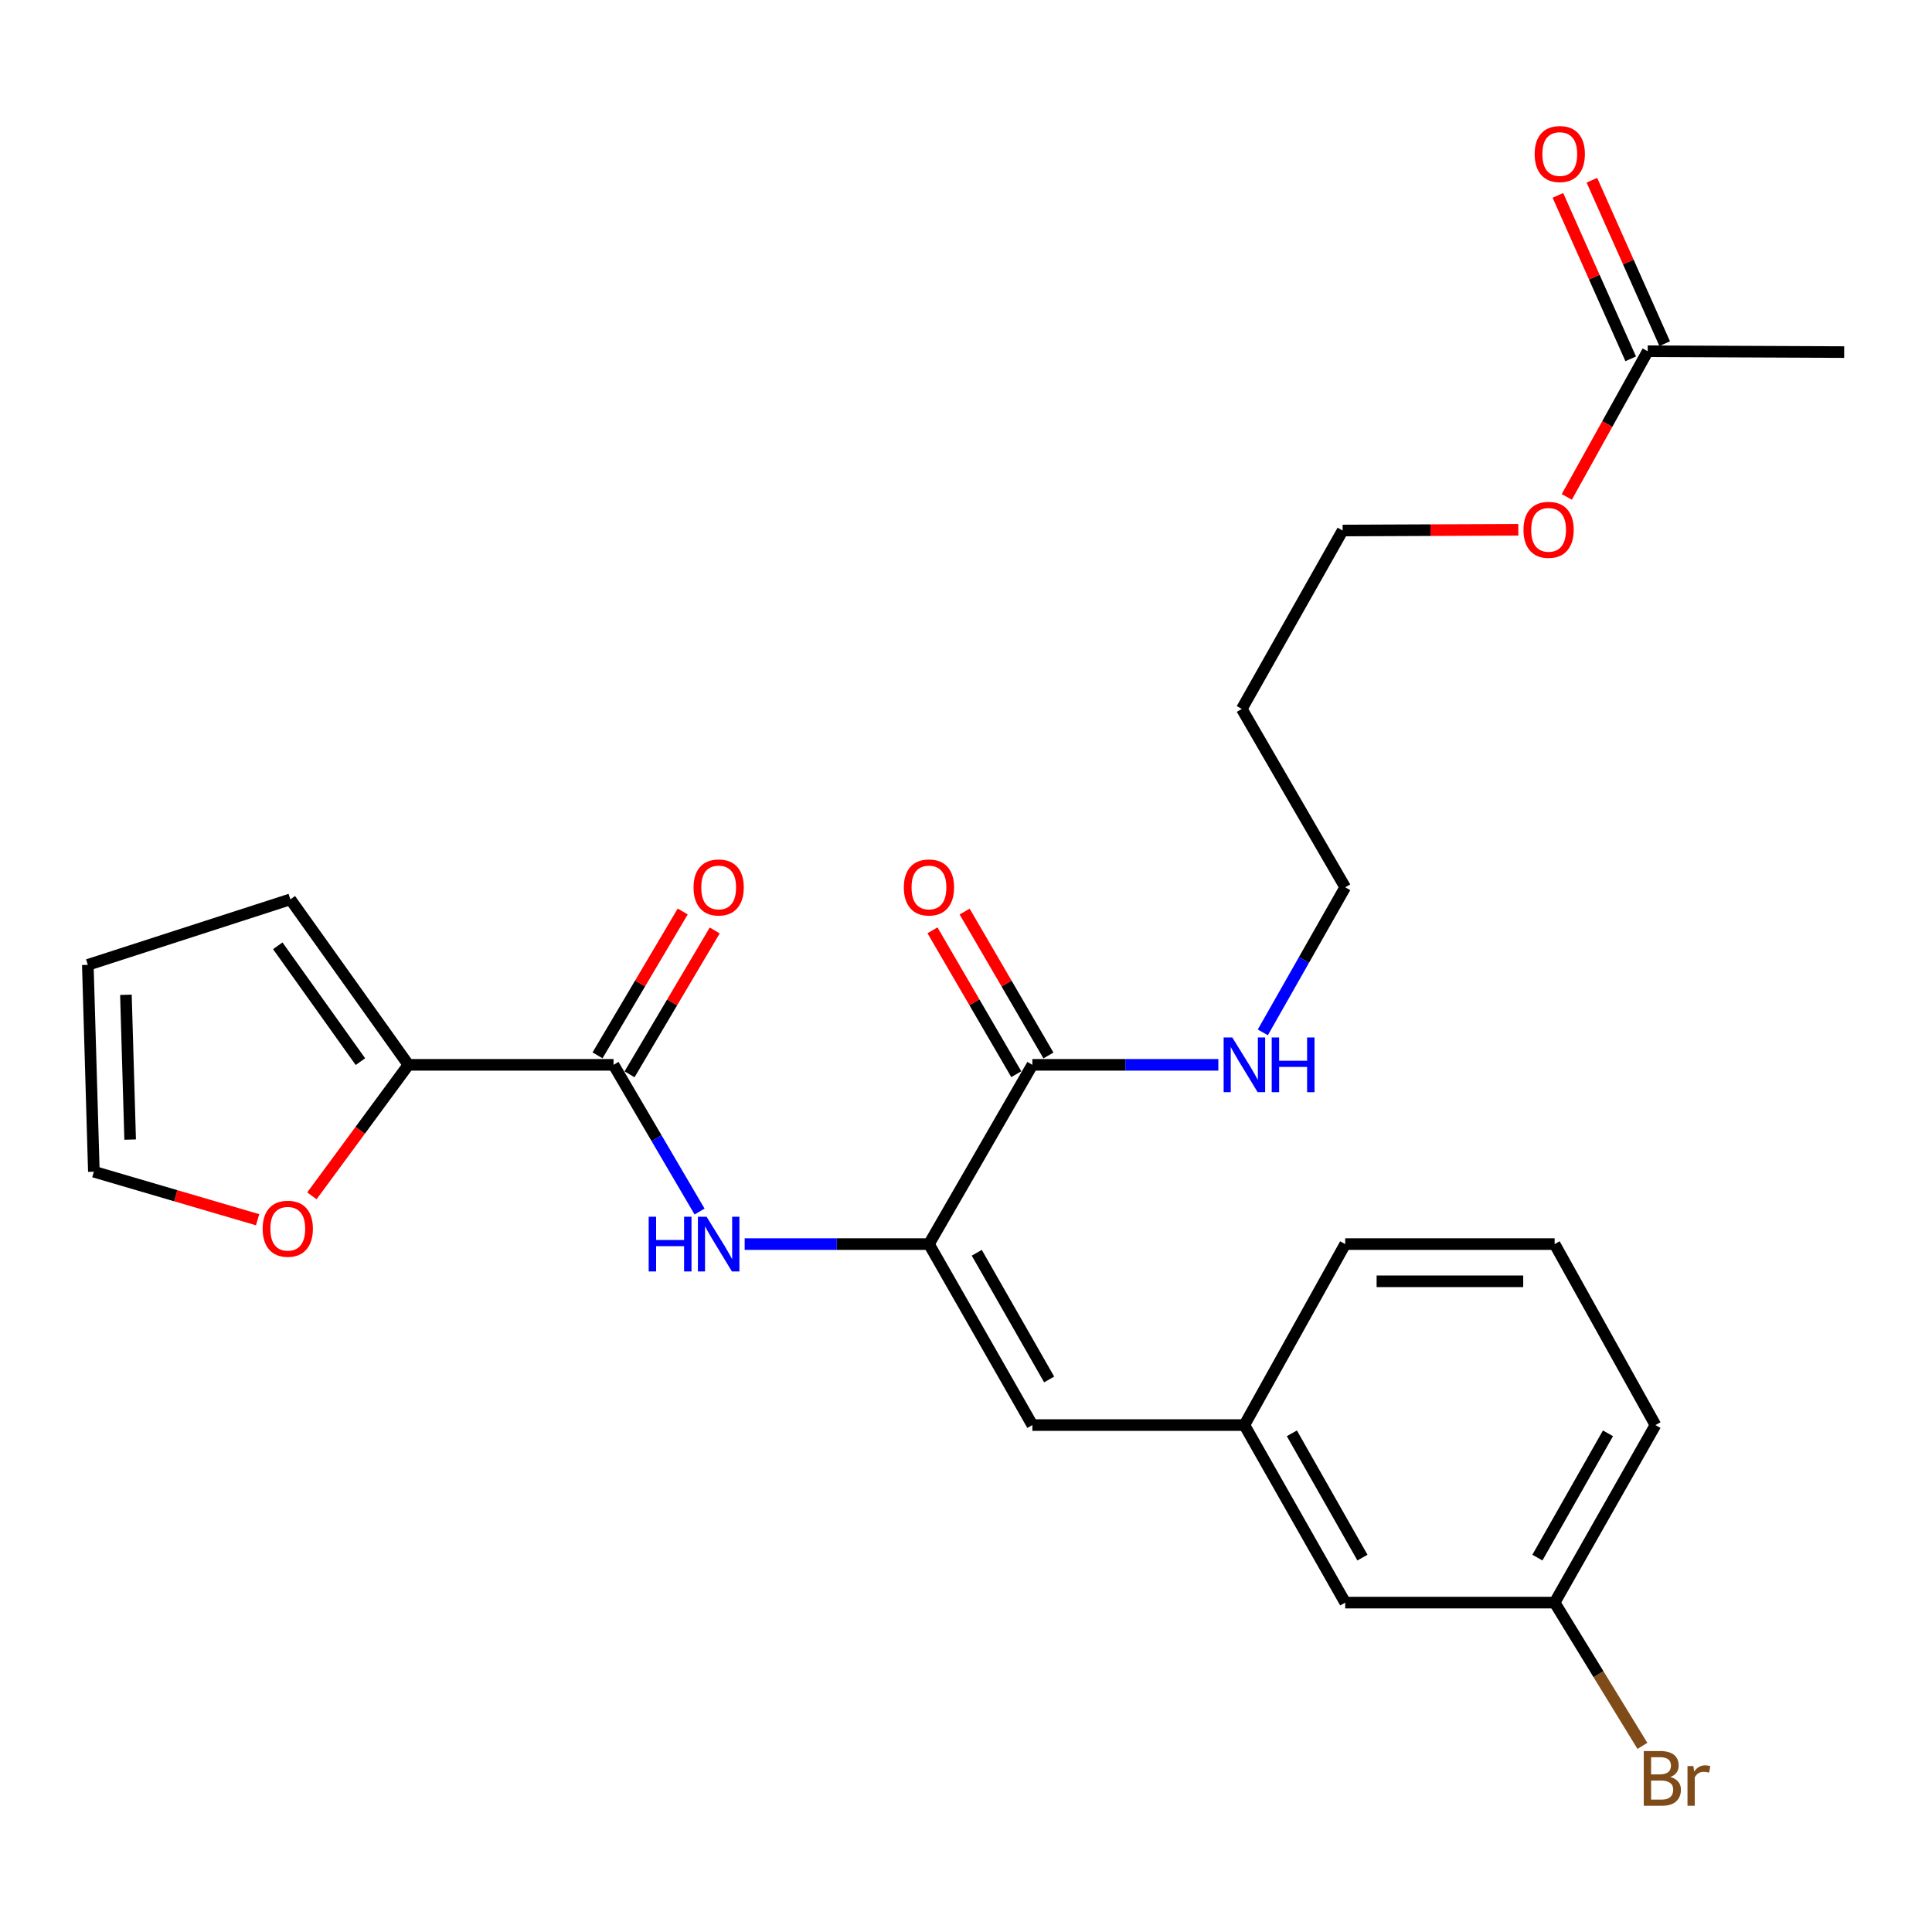 <?xml version='1.0' encoding='iso-8859-1'?>
<svg version='1.1' baseProfile='full'
              xmlns='http://www.w3.org/2000/svg'
                      xmlns:rdkit='http://www.rdkit.org/xml'
                      xmlns:xlink='http://www.w3.org/1999/xlink'
                  xml:space='preserve'
width='1000px' height='1000px' viewBox='0 0 1000 1000'>
<!-- END OF HEADER -->
<rect style='opacity:1.0;fill:#FFFFFF;stroke:none' width='1000' height='1000' x='0' y='0'> </rect>
<path class='bond-1' d='M 480.825,643.941 L 433.133,643.941' style='fill:none;fill-rule:evenodd;stroke:#000000;stroke-width:6px;stroke-linecap:butt;stroke-linejoin:miter;stroke-opacity:1' />
<path class='bond-1' d='M 433.133,643.941 L 385.441,643.941' style='fill:none;fill-rule:evenodd;stroke:#0000FF;stroke-width:6px;stroke-linecap:butt;stroke-linejoin:miter;stroke-opacity:1' />
<path class='bond-3' d='M 480.825,643.941 L 534.349,551.157' style='fill:none;fill-rule:evenodd;stroke:#000000;stroke-width:6px;stroke-linecap:butt;stroke-linejoin:miter;stroke-opacity:1' />
<path class='bond-4' d='M 480.825,643.941 L 534.349,737.613' style='fill:none;fill-rule:evenodd;stroke:#000000;stroke-width:6px;stroke-linecap:butt;stroke-linejoin:miter;stroke-opacity:1' />
<path class='bond-4' d='M 505.577,648.436 L 543.043,714.006' style='fill:none;fill-rule:evenodd;stroke:#000000;stroke-width:6px;stroke-linecap:butt;stroke-linejoin:miter;stroke-opacity:1' />
<path class='bond-0' d='M 317.568,551.157 L 339.833,589.124' style='fill:none;fill-rule:evenodd;stroke:#000000;stroke-width:6px;stroke-linecap:butt;stroke-linejoin:miter;stroke-opacity:1' />
<path class='bond-0' d='M 339.833,589.124 L 362.099,627.092' style='fill:none;fill-rule:evenodd;stroke:#0000FF;stroke-width:6px;stroke-linecap:butt;stroke-linejoin:miter;stroke-opacity:1' />
<path class='bond-2' d='M 317.568,551.157 L 211.398,551.157' style='fill:none;fill-rule:evenodd;stroke:#000000;stroke-width:6px;stroke-linecap:butt;stroke-linejoin:miter;stroke-opacity:1' />
<path class='bond-7' d='M 325.854,556.063 L 347.9,518.831' style='fill:none;fill-rule:evenodd;stroke:#000000;stroke-width:6px;stroke-linecap:butt;stroke-linejoin:miter;stroke-opacity:1' />
<path class='bond-7' d='M 347.9,518.831 L 369.946,481.598' style='fill:none;fill-rule:evenodd;stroke:#FF0000;stroke-width:6px;stroke-linecap:butt;stroke-linejoin:miter;stroke-opacity:1' />
<path class='bond-7' d='M 309.281,546.25 L 331.327,509.017' style='fill:none;fill-rule:evenodd;stroke:#000000;stroke-width:6px;stroke-linecap:butt;stroke-linejoin:miter;stroke-opacity:1' />
<path class='bond-7' d='M 331.327,509.017 L 353.372,471.784' style='fill:none;fill-rule:evenodd;stroke:#FF0000;stroke-width:6px;stroke-linecap:butt;stroke-linejoin:miter;stroke-opacity:1' />
<path class='bond-5' d='M 211.398,551.157 L 186.418,585.06' style='fill:none;fill-rule:evenodd;stroke:#000000;stroke-width:6px;stroke-linecap:butt;stroke-linejoin:miter;stroke-opacity:1' />
<path class='bond-5' d='M 186.418,585.06 L 161.439,618.963' style='fill:none;fill-rule:evenodd;stroke:#FF0000;stroke-width:6px;stroke-linecap:butt;stroke-linejoin:miter;stroke-opacity:1' />
<path class='bond-8' d='M 211.398,551.157 L 150.287,465.51' style='fill:none;fill-rule:evenodd;stroke:#000000;stroke-width:6px;stroke-linecap:butt;stroke-linejoin:miter;stroke-opacity:1' />
<path class='bond-8' d='M 186.552,549.497 L 143.775,489.544' style='fill:none;fill-rule:evenodd;stroke:#000000;stroke-width:6px;stroke-linecap:butt;stroke-linejoin:miter;stroke-opacity:1' />
<path class='bond-10' d='M 542.67,546.31 L 520.981,509.071' style='fill:none;fill-rule:evenodd;stroke:#000000;stroke-width:6px;stroke-linecap:butt;stroke-linejoin:miter;stroke-opacity:1' />
<path class='bond-10' d='M 520.981,509.071 L 499.292,471.833' style='fill:none;fill-rule:evenodd;stroke:#FF0000;stroke-width:6px;stroke-linecap:butt;stroke-linejoin:miter;stroke-opacity:1' />
<path class='bond-10' d='M 526.027,556.004 L 504.338,518.765' style='fill:none;fill-rule:evenodd;stroke:#000000;stroke-width:6px;stroke-linecap:butt;stroke-linejoin:miter;stroke-opacity:1' />
<path class='bond-10' d='M 504.338,518.765 L 482.648,481.527' style='fill:none;fill-rule:evenodd;stroke:#FF0000;stroke-width:6px;stroke-linecap:butt;stroke-linejoin:miter;stroke-opacity:1' />
<path class='bond-14' d='M 534.349,551.157 L 582.479,551.157' style='fill:none;fill-rule:evenodd;stroke:#000000;stroke-width:6px;stroke-linecap:butt;stroke-linejoin:miter;stroke-opacity:1' />
<path class='bond-14' d='M 582.479,551.157 L 630.609,551.157' style='fill:none;fill-rule:evenodd;stroke:#0000FF;stroke-width:6px;stroke-linecap:butt;stroke-linejoin:miter;stroke-opacity:1' />
<path class='bond-9' d='M 534.349,737.613 L 644.093,737.613' style='fill:none;fill-rule:evenodd;stroke:#000000;stroke-width:6px;stroke-linecap:butt;stroke-linejoin:miter;stroke-opacity:1' />
<path class='bond-11' d='M 133.335,631.334 L 90.957,618.901' style='fill:none;fill-rule:evenodd;stroke:#FF0000;stroke-width:6px;stroke-linecap:butt;stroke-linejoin:miter;stroke-opacity:1' />
<path class='bond-11' d='M 90.957,618.901 L 48.579,606.468' style='fill:none;fill-rule:evenodd;stroke:#000000;stroke-width:6px;stroke-linecap:butt;stroke-linejoin:miter;stroke-opacity:1' />
<path class='bond-6' d='M 852.848,181.809 L 831.91,219.501' style='fill:none;fill-rule:evenodd;stroke:#000000;stroke-width:6px;stroke-linecap:butt;stroke-linejoin:miter;stroke-opacity:1' />
<path class='bond-6' d='M 831.91,219.501 L 810.972,257.193' style='fill:none;fill-rule:evenodd;stroke:#FF0000;stroke-width:6px;stroke-linecap:butt;stroke-linejoin:miter;stroke-opacity:1' />
<path class='bond-13' d='M 861.645,177.89 L 842.801,135.589' style='fill:none;fill-rule:evenodd;stroke:#000000;stroke-width:6px;stroke-linecap:butt;stroke-linejoin:miter;stroke-opacity:1' />
<path class='bond-13' d='M 842.801,135.589 L 823.957,93.288' style='fill:none;fill-rule:evenodd;stroke:#FF0000;stroke-width:6px;stroke-linecap:butt;stroke-linejoin:miter;stroke-opacity:1' />
<path class='bond-13' d='M 844.051,185.727 L 825.207,143.427' style='fill:none;fill-rule:evenodd;stroke:#000000;stroke-width:6px;stroke-linecap:butt;stroke-linejoin:miter;stroke-opacity:1' />
<path class='bond-13' d='M 825.207,143.427 L 806.363,101.126' style='fill:none;fill-rule:evenodd;stroke:#FF0000;stroke-width:6px;stroke-linecap:butt;stroke-linejoin:miter;stroke-opacity:1' />
<path class='bond-22' d='M 852.848,181.809 L 954.545,182.247' style='fill:none;fill-rule:evenodd;stroke:#000000;stroke-width:6px;stroke-linecap:butt;stroke-linejoin:miter;stroke-opacity:1' />
<path class='bond-12' d='M 150.287,465.51 L 45.455,499.409' style='fill:none;fill-rule:evenodd;stroke:#000000;stroke-width:6px;stroke-linecap:butt;stroke-linejoin:miter;stroke-opacity:1' />
<path class='bond-15' d='M 644.093,737.613 L 696.279,829.508' style='fill:none;fill-rule:evenodd;stroke:#000000;stroke-width:6px;stroke-linecap:butt;stroke-linejoin:miter;stroke-opacity:1' />
<path class='bond-15' d='M 668.669,741.886 L 705.199,806.213' style='fill:none;fill-rule:evenodd;stroke:#000000;stroke-width:6px;stroke-linecap:butt;stroke-linejoin:miter;stroke-opacity:1' />
<path class='bond-23' d='M 644.093,737.613 L 696.279,643.941' style='fill:none;fill-rule:evenodd;stroke:#000000;stroke-width:6px;stroke-linecap:butt;stroke-linejoin:miter;stroke-opacity:1' />
<path class='bond-27' d='M 48.579,606.468 L 45.455,499.409' style='fill:none;fill-rule:evenodd;stroke:#000000;stroke-width:6px;stroke-linecap:butt;stroke-linejoin:miter;stroke-opacity:1' />
<path class='bond-27' d='M 67.363,589.847 L 65.176,514.906' style='fill:none;fill-rule:evenodd;stroke:#000000;stroke-width:6px;stroke-linecap:butt;stroke-linejoin:miter;stroke-opacity:1' />
<path class='bond-21' d='M 653.634,534.355 L 674.956,496.808' style='fill:none;fill-rule:evenodd;stroke:#0000FF;stroke-width:6px;stroke-linecap:butt;stroke-linejoin:miter;stroke-opacity:1' />
<path class='bond-21' d='M 674.956,496.808 L 696.279,459.261' style='fill:none;fill-rule:evenodd;stroke:#000000;stroke-width:6px;stroke-linecap:butt;stroke-linejoin:miter;stroke-opacity:1' />
<path class='bond-16' d='M 696.279,829.508 L 804.675,829.508' style='fill:none;fill-rule:evenodd;stroke:#000000;stroke-width:6px;stroke-linecap:butt;stroke-linejoin:miter;stroke-opacity:1' />
<path class='bond-18' d='M 804.675,829.508 L 827.394,866.587' style='fill:none;fill-rule:evenodd;stroke:#000000;stroke-width:6px;stroke-linecap:butt;stroke-linejoin:miter;stroke-opacity:1' />
<path class='bond-18' d='M 827.394,866.587 L 850.113,903.667' style='fill:none;fill-rule:evenodd;stroke:#7F4C19;stroke-width:6px;stroke-linecap:butt;stroke-linejoin:miter;stroke-opacity:1' />
<path class='bond-26' d='M 804.675,829.508 L 856.861,737.613' style='fill:none;fill-rule:evenodd;stroke:#000000;stroke-width:6px;stroke-linecap:butt;stroke-linejoin:miter;stroke-opacity:1' />
<path class='bond-26' d='M 795.754,806.213 L 832.284,741.886' style='fill:none;fill-rule:evenodd;stroke:#000000;stroke-width:6px;stroke-linecap:butt;stroke-linejoin:miter;stroke-opacity:1' />
<path class='bond-17' d='M 785.885,274.218 L 740.413,274.405' style='fill:none;fill-rule:evenodd;stroke:#FF0000;stroke-width:6px;stroke-linecap:butt;stroke-linejoin:miter;stroke-opacity:1' />
<path class='bond-17' d='M 740.413,274.405 L 694.941,274.592' style='fill:none;fill-rule:evenodd;stroke:#000000;stroke-width:6px;stroke-linecap:butt;stroke-linejoin:miter;stroke-opacity:1' />
<path class='bond-19' d='M 642.744,366.937 L 696.279,459.261' style='fill:none;fill-rule:evenodd;stroke:#000000;stroke-width:6px;stroke-linecap:butt;stroke-linejoin:miter;stroke-opacity:1' />
<path class='bond-24' d='M 642.744,366.937 L 694.941,274.592' style='fill:none;fill-rule:evenodd;stroke:#000000;stroke-width:6px;stroke-linecap:butt;stroke-linejoin:miter;stroke-opacity:1' />
<path class='bond-20' d='M 804.675,643.941 L 696.279,643.941' style='fill:none;fill-rule:evenodd;stroke:#000000;stroke-width:6px;stroke-linecap:butt;stroke-linejoin:miter;stroke-opacity:1' />
<path class='bond-20' d='M 788.415,663.201 L 712.538,663.201' style='fill:none;fill-rule:evenodd;stroke:#000000;stroke-width:6px;stroke-linecap:butt;stroke-linejoin:miter;stroke-opacity:1' />
<path class='bond-25' d='M 804.675,643.941 L 856.861,737.613' style='fill:none;fill-rule:evenodd;stroke:#000000;stroke-width:6px;stroke-linecap:butt;stroke-linejoin:miter;stroke-opacity:1' />
<path  class='atom-2' d='M 335.76 629.781
L 339.6 629.781
L 339.6 641.821
L 354.08 641.821
L 354.08 629.781
L 357.92 629.781
L 357.92 658.101
L 354.08 658.101
L 354.08 645.021
L 339.6 645.021
L 339.6 658.101
L 335.76 658.101
L 335.76 629.781
' fill='#0000FF'/>
<path  class='atom-2' d='M 365.72 629.781
L 375 644.781
Q 375.92 646.261, 377.4 648.941
Q 378.88 651.621, 378.96 651.781
L 378.96 629.781
L 382.72 629.781
L 382.72 658.101
L 378.84 658.101
L 368.88 641.701
Q 367.72 639.781, 366.48 637.581
Q 365.28 635.381, 364.92 634.701
L 364.92 658.101
L 361.24 658.101
L 361.24 629.781
L 365.72 629.781
' fill='#0000FF'/>
<path  class='atom-6' d='M 135.95 635.995
Q 135.95 629.195, 139.31 625.395
Q 142.67 621.595, 148.95 621.595
Q 155.23 621.595, 158.59 625.395
Q 161.95 629.195, 161.95 635.995
Q 161.95 642.875, 158.55 646.795
Q 155.15 650.675, 148.95 650.675
Q 142.71 650.675, 139.31 646.795
Q 135.95 642.915, 135.95 635.995
M 148.95 647.475
Q 153.27 647.475, 155.59 644.595
Q 157.95 641.675, 157.95 635.995
Q 157.95 630.435, 155.59 627.635
Q 153.27 624.795, 148.95 624.795
Q 144.63 624.795, 142.27 627.595
Q 139.95 630.395, 139.95 635.995
Q 139.95 641.715, 142.27 644.595
Q 144.63 647.475, 148.95 647.475
' fill='#FF0000'/>
<path  class='atom-8' d='M 358.98 459.341
Q 358.98 452.541, 362.34 448.741
Q 365.7 444.941, 371.98 444.941
Q 378.26 444.941, 381.62 448.741
Q 384.98 452.541, 384.98 459.341
Q 384.98 466.221, 381.58 470.141
Q 378.18 474.021, 371.98 474.021
Q 365.74 474.021, 362.34 470.141
Q 358.98 466.261, 358.98 459.341
M 371.98 470.821
Q 376.3 470.821, 378.62 467.941
Q 380.98 465.021, 380.98 459.341
Q 380.98 453.781, 378.62 450.981
Q 376.3 448.141, 371.98 448.141
Q 367.66 448.141, 365.3 450.941
Q 362.98 453.741, 362.98 459.341
Q 362.98 465.061, 365.3 467.941
Q 367.66 470.821, 371.98 470.821
' fill='#FF0000'/>
<path  class='atom-11' d='M 467.825 459.341
Q 467.825 452.541, 471.185 448.741
Q 474.545 444.941, 480.825 444.941
Q 487.105 444.941, 490.465 448.741
Q 493.825 452.541, 493.825 459.341
Q 493.825 466.221, 490.425 470.141
Q 487.025 474.021, 480.825 474.021
Q 474.585 474.021, 471.185 470.141
Q 467.825 466.261, 467.825 459.341
M 480.825 470.821
Q 485.145 470.821, 487.465 467.941
Q 489.825 465.021, 489.825 459.341
Q 489.825 453.781, 487.465 450.981
Q 485.145 448.141, 480.825 448.141
Q 476.505 448.141, 474.145 450.941
Q 471.825 453.741, 471.825 459.341
Q 471.825 465.061, 474.145 467.941
Q 476.505 470.821, 480.825 470.821
' fill='#FF0000'/>
<path  class='atom-14' d='M 794.339 79.731
Q 794.339 72.931, 797.699 69.131
Q 801.059 65.331, 807.339 65.331
Q 813.619 65.331, 816.979 69.131
Q 820.339 72.931, 820.339 79.731
Q 820.339 86.611, 816.939 90.531
Q 813.539 94.411, 807.339 94.411
Q 801.099 94.411, 797.699 90.531
Q 794.339 86.651, 794.339 79.731
M 807.339 91.211
Q 811.659 91.211, 813.979 88.331
Q 816.339 85.411, 816.339 79.731
Q 816.339 74.171, 813.979 71.371
Q 811.659 68.531, 807.339 68.531
Q 803.019 68.531, 800.659 71.331
Q 798.339 74.131, 798.339 79.731
Q 798.339 85.451, 800.659 88.331
Q 803.019 91.211, 807.339 91.211
' fill='#FF0000'/>
<path  class='atom-15' d='M 637.833 536.997
L 647.113 551.997
Q 648.033 553.477, 649.513 556.157
Q 650.993 558.837, 651.073 558.997
L 651.073 536.997
L 654.833 536.997
L 654.833 565.317
L 650.953 565.317
L 640.993 548.917
Q 639.833 546.997, 638.593 544.797
Q 637.393 542.597, 637.033 541.917
L 637.033 565.317
L 633.353 565.317
L 633.353 536.997
L 637.833 536.997
' fill='#0000FF'/>
<path  class='atom-15' d='M 658.233 536.997
L 662.073 536.997
L 662.073 549.037
L 676.553 549.037
L 676.553 536.997
L 680.393 536.997
L 680.393 565.317
L 676.553 565.317
L 676.553 552.237
L 662.073 552.237
L 662.073 565.317
L 658.233 565.317
L 658.233 536.997
' fill='#0000FF'/>
<path  class='atom-18' d='M 788.55 274.234
Q 788.55 267.434, 791.91 263.634
Q 795.27 259.834, 801.55 259.834
Q 807.83 259.834, 811.19 263.634
Q 814.55 267.434, 814.55 274.234
Q 814.55 281.114, 811.15 285.034
Q 807.75 288.914, 801.55 288.914
Q 795.31 288.914, 791.91 285.034
Q 788.55 281.154, 788.55 274.234
M 801.55 285.714
Q 805.87 285.714, 808.19 282.834
Q 810.55 279.914, 810.55 274.234
Q 810.55 268.674, 808.19 265.874
Q 805.87 263.034, 801.55 263.034
Q 797.23 263.034, 794.87 265.834
Q 792.55 268.634, 792.55 274.234
Q 792.55 279.954, 794.87 282.834
Q 797.23 285.714, 801.55 285.714
' fill='#FF0000'/>
<path  class='atom-19' d='M 864.564 919.774
Q 867.284 920.534, 868.644 922.214
Q 870.044 923.854, 870.044 926.294
Q 870.044 930.214, 867.524 932.454
Q 865.044 934.654, 860.324 934.654
L 850.804 934.654
L 850.804 906.334
L 859.164 906.334
Q 864.004 906.334, 866.444 908.294
Q 868.884 910.254, 868.884 913.854
Q 868.884 918.134, 864.564 919.774
M 854.604 909.534
L 854.604 918.414
L 859.164 918.414
Q 861.964 918.414, 863.404 917.294
Q 864.884 916.134, 864.884 913.854
Q 864.884 909.534, 859.164 909.534
L 854.604 909.534
M 860.324 931.454
Q 863.084 931.454, 864.564 930.134
Q 866.044 928.814, 866.044 926.294
Q 866.044 923.974, 864.404 922.814
Q 862.804 921.614, 859.724 921.614
L 854.604 921.614
L 854.604 931.454
L 860.324 931.454
' fill='#7F4C19'/>
<path  class='atom-19' d='M 876.484 914.094
L 876.924 916.934
Q 879.084 913.734, 882.604 913.734
Q 883.724 913.734, 885.244 914.134
L 884.644 917.494
Q 882.924 917.094, 881.964 917.094
Q 880.284 917.094, 879.164 917.774
Q 878.084 918.414, 877.204 919.974
L 877.204 934.654
L 873.444 934.654
L 873.444 914.094
L 876.484 914.094
' fill='#7F4C19'/>
</svg>
